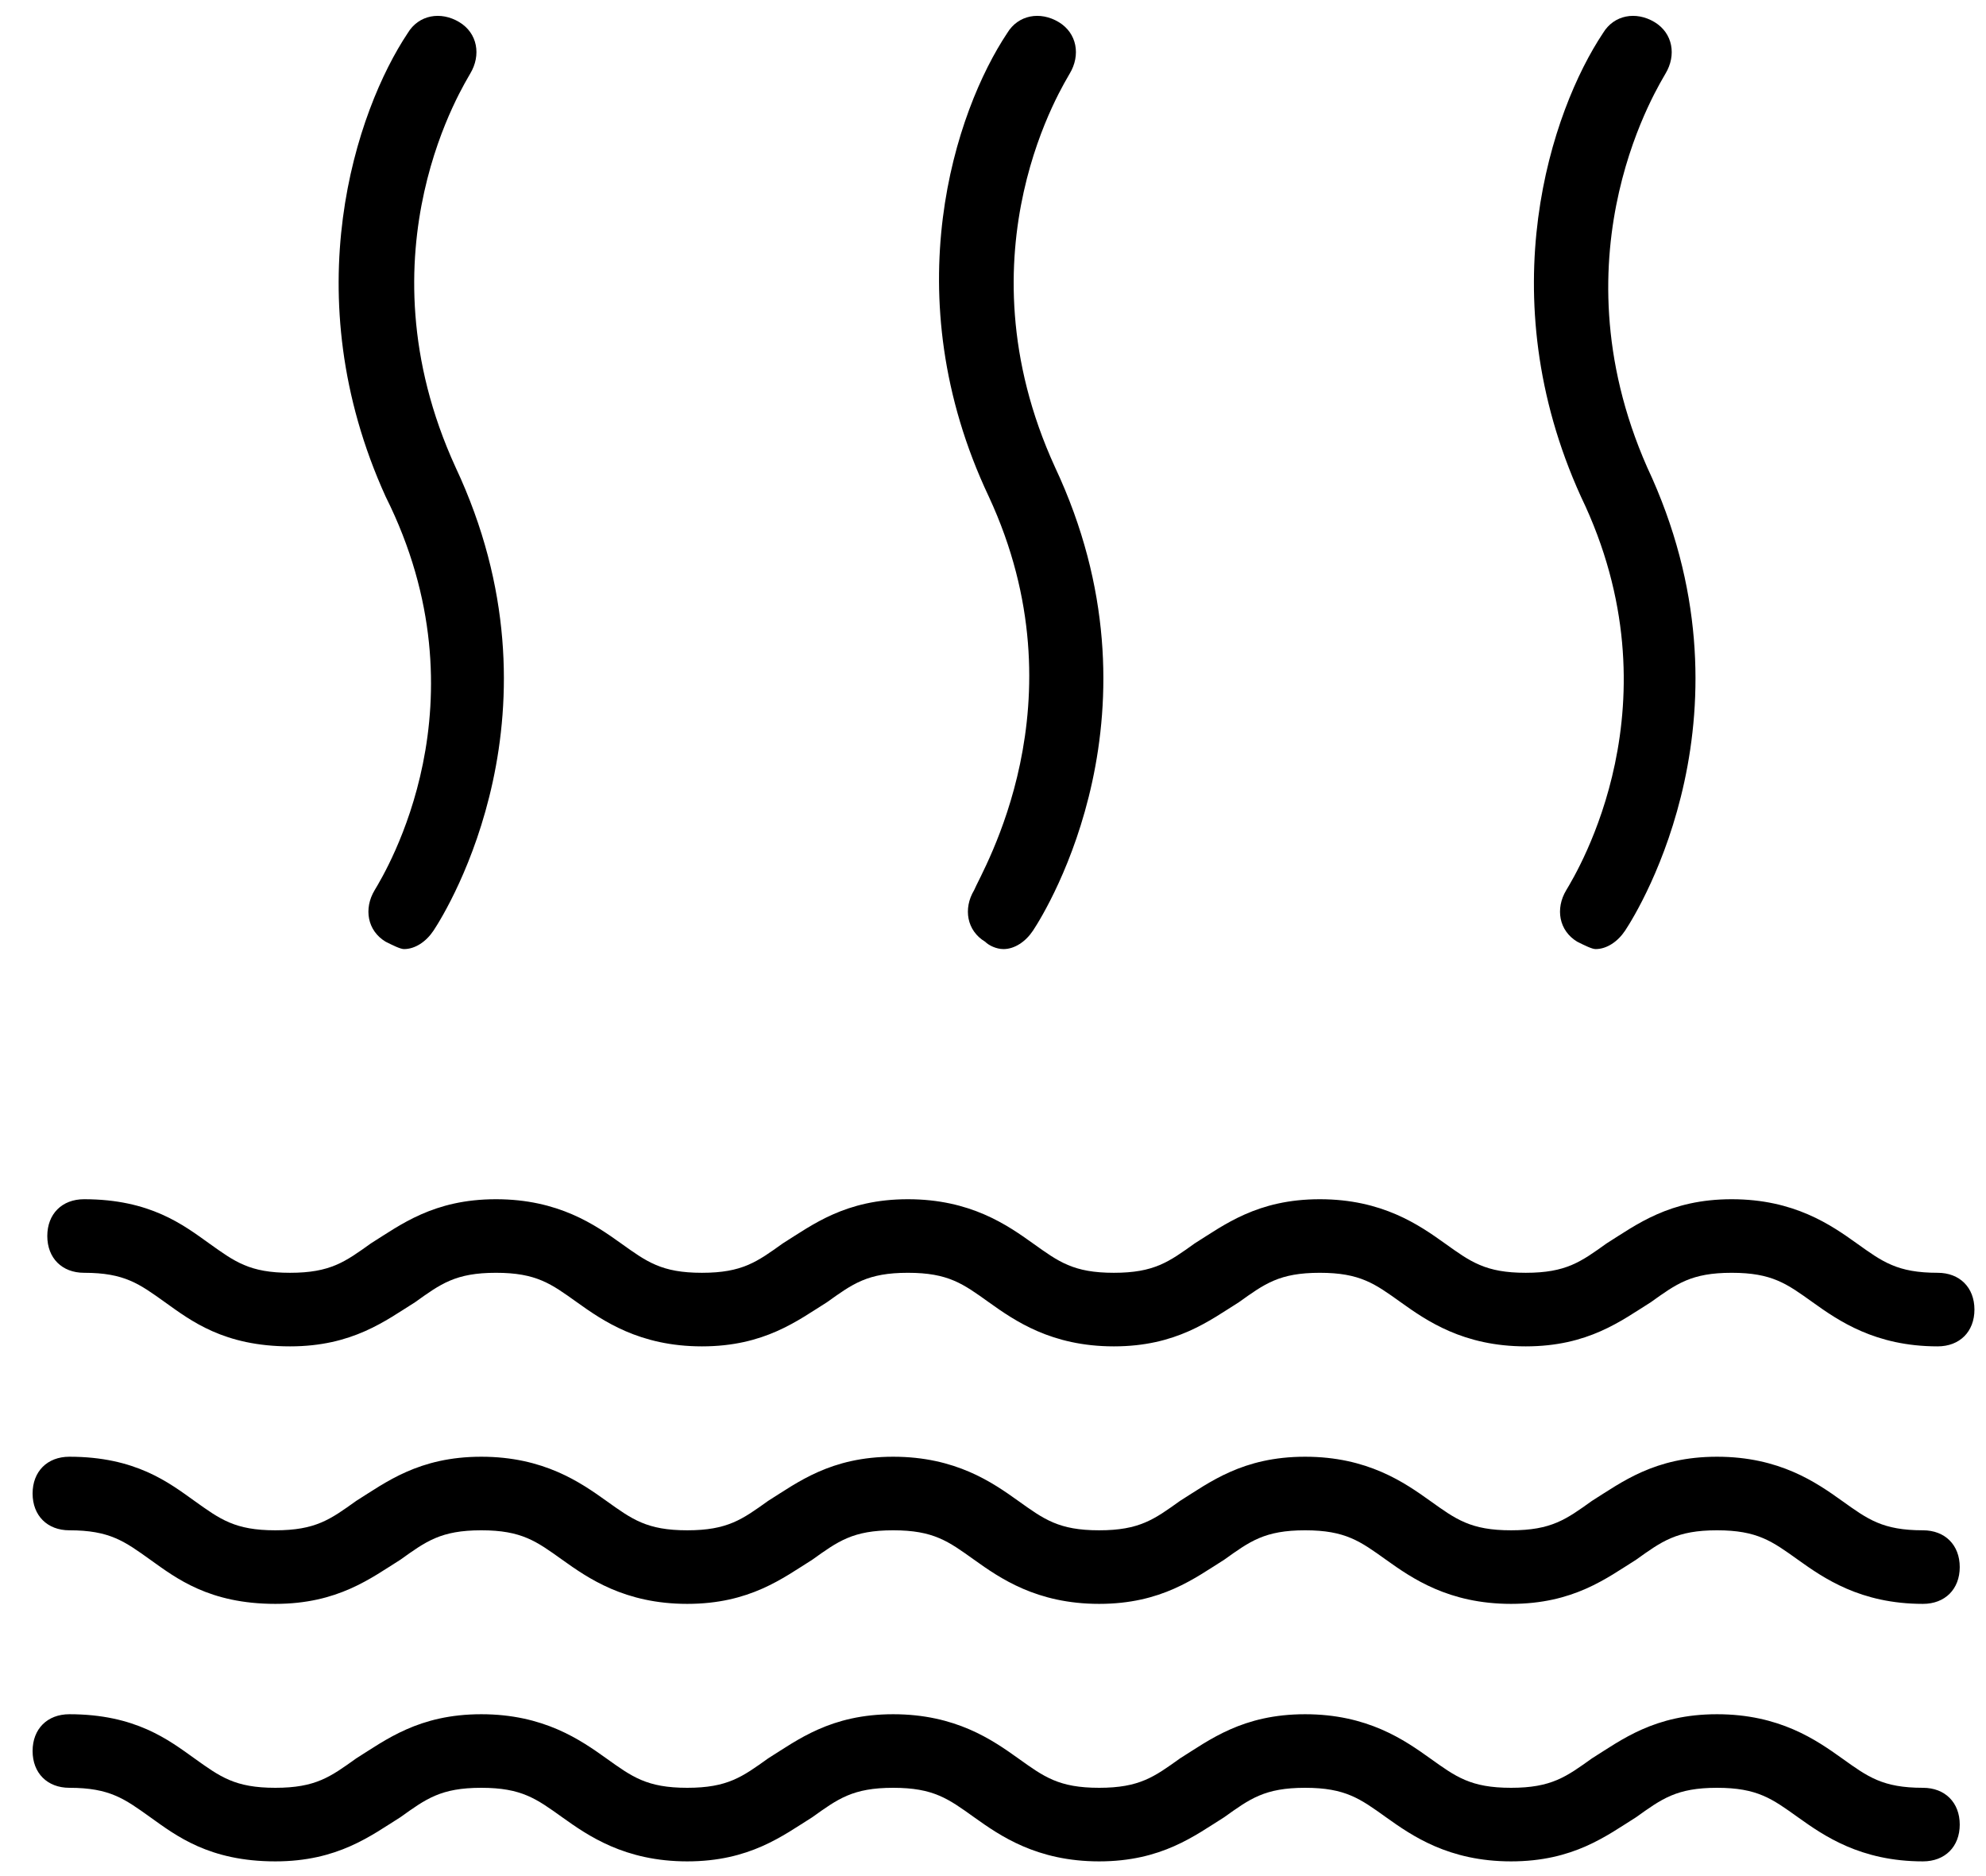 <svg xmlns="http://www.w3.org/2000/svg" width="54" height="51" viewBox="0 0 54 51">
    <path d="M26.886 13.5c-2.6-5.5-.9-10.5.5-12.6.3-.5.9-.6 1.4-.3.5.3.6.9.3 1.4-.1.2-3.1 4.8-.4 10.7 3.1 6.6-.2 12-.6 12.6-.2.3-.5.5-.8.5-.2 0-.4-.1-.5-.2-.5-.3-.6-.9-.3-1.4.2-.5 3-5.1.4-10.7zm15.7 10.7c-.3.5-.2 1.1.3 1.4.2.1.4.2.5.2.3 0 .6-.2.8-.5.4-.6 3.7-6 .6-12.6-2.6-5.9.4-10.5.5-10.7.3-.5.2-1.1-.3-1.4-.5-.3-1.1-.2-1.4.3-1.4 2.1-3.1 7.1-.6 12.6 2.7 5.6-.1 10.2-.4 10.7zm-32.4 0c-.3.5-.2 1.1.3 1.4.2.1.4.2.5.2.3 0 .6-.2.8-.5.4-.6 3.7-6 .6-12.6-2.7-5.9.3-10.5.4-10.7.3-.5.2-1.1-.3-1.4-.5-.3-1.1-.2-1.4.3-1.4 2.1-3.1 7.1-.6 12.6 2.8 5.6 0 10.2-.3 10.7zm-7.9 10.4c1.1 0 1.5.3 2.2.8.7.5 1.6 1.2 3.4 1.2 1.7 0 2.6-.7 3.4-1.2.7-.5 1.1-.8 2.2-.8s1.5.3 2.2.8c.7.5 1.7 1.2 3.4 1.2s2.6-.7 3.4-1.2c.7-.5 1.1-.8 2.2-.8s1.5.3 2.2.8c.7.5 1.7 1.2 3.4 1.2s2.6-.7 3.4-1.2c.7-.5 1.1-.8 2.2-.8s1.5.3 2.2.8c.7.5 1.7 1.2 3.4 1.2s2.6-.7 3.4-1.2c.7-.5 1.1-.8 2.2-.8s1.5.3 2.2.8c.7.5 1.7 1.2 3.4 1.2.6 0 1-.4 1-1s-.4-1-1-1c-1.1 0-1.5-.3-2.2-.8-.7-.5-1.7-1.2-3.4-1.2s-2.6.7-3.4 1.2c-.7.5-1.1.8-2.2.8s-1.5-.3-2.2-.8c-.7-.5-1.7-1.2-3.4-1.2s-2.6.7-3.4 1.2c-.7.5-1.1.8-2.2.8s-1.5-.3-2.2-.8c-.7-.5-1.7-1.2-3.4-1.2s-2.6.7-3.4 1.2c-.7.5-1.1.8-2.2.8s-1.5-.3-2.2-.8c-.7-.5-1.7-1.2-3.4-1.2s-2.6.7-3.4 1.2c-.7.5-1.1.8-2.2.8s-1.5-.3-2.2-.8c-.7-.5-1.6-1.2-3.4-1.2-.6 0-1 .4-1 1s.4 1 1 1zm50 7c-1.1 0-1.5-.3-2.2-.8-.7-.5-1.7-1.2-3.4-1.2s-2.6.7-3.4 1.2c-.7.5-1.1.8-2.2.8s-1.5-.3-2.2-.8c-.7-.5-1.7-1.2-3.4-1.2s-2.6.7-3.4 1.2c-.7.5-1.1.8-2.2.8s-1.5-.3-2.2-.8c-.7-.5-1.7-1.2-3.4-1.2s-2.6.7-3.4 1.2c-.7.5-1.1.8-2.2.8s-1.5-.3-2.2-.8c-.7-.5-1.7-1.2-3.4-1.2s-2.6.7-3.4 1.2c-.7.5-1.1.8-2.2.8s-1.5-.3-2.2-.8c-.7-.5-1.6-1.2-3.4-1.2-.6 0-1 .4-1 1s.4 1 1 1c1.1 0 1.5.3 2.2.8.7.5 1.6 1.2 3.4 1.2 1.7 0 2.6-.7 3.4-1.2.7-.5 1.1-.8 2.2-.8s1.5.3 2.2.8c.7.5 1.7 1.2 3.4 1.2s2.6-.7 3.4-1.2c.7-.5 1.1-.8 2.2-.8s1.5.3 2.2.8c.7.5 1.7 1.2 3.4 1.2s2.6-.7 3.4-1.2c.7-.5 1.1-.8 2.2-.8s1.5.3 2.2.8c.7.5 1.7 1.2 3.4 1.2s2.6-.7 3.4-1.2c.7-.5 1.1-.8 2.2-.8s1.5.3 2.2.8c.7.5 1.7 1.2 3.4 1.2.6 0 1-.4 1-1s-.4-1-1-1zm0 7c-1.1 0-1.5-.3-2.2-.8-.7-.5-1.7-1.2-3.4-1.2s-2.6.7-3.4 1.2c-.7.5-1.1.8-2.2.8s-1.5-.3-2.2-.8c-.7-.5-1.7-1.2-3.4-1.2s-2.6.7-3.4 1.2c-.7.5-1.1.8-2.2.8s-1.5-.3-2.2-.8c-.7-.5-1.7-1.2-3.4-1.2s-2.6.7-3.4 1.2c-.7.5-1.1.8-2.2.8s-1.5-.3-2.2-.8c-.7-.5-1.7-1.2-3.4-1.2s-2.6.7-3.4 1.2c-.7.5-1.1.8-2.2.8s-1.5-.3-2.2-.8c-.7-.5-1.6-1.2-3.4-1.2-.6 0-1 .4-1 1s.4 1 1 1c1.1 0 1.5.3 2.2.8.7.5 1.6 1.2 3.4 1.2 1.7 0 2.6-.7 3.4-1.2.7-.5 1.1-.8 2.2-.8s1.5.3 2.2.8c.7.5 1.7 1.2 3.4 1.2s2.6-.7 3.4-1.2c.7-.5 1.1-.8 2.2-.8s1.5.3 2.2.8c.7.5 1.7 1.2 3.4 1.2s2.6-.7 3.4-1.2c.7-.5 1.1-.8 2.2-.8s1.5.3 2.2.8c.7.5 1.7 1.2 3.4 1.2s2.6-.7 3.4-1.2c.7-.5 1.1-.8 2.2-.8s1.5.3 2.2.8c.7.5 1.7 1.2 3.4 1.2.6 0 1-.4 1-1s-.4-1-1-1z"/>
</svg>
